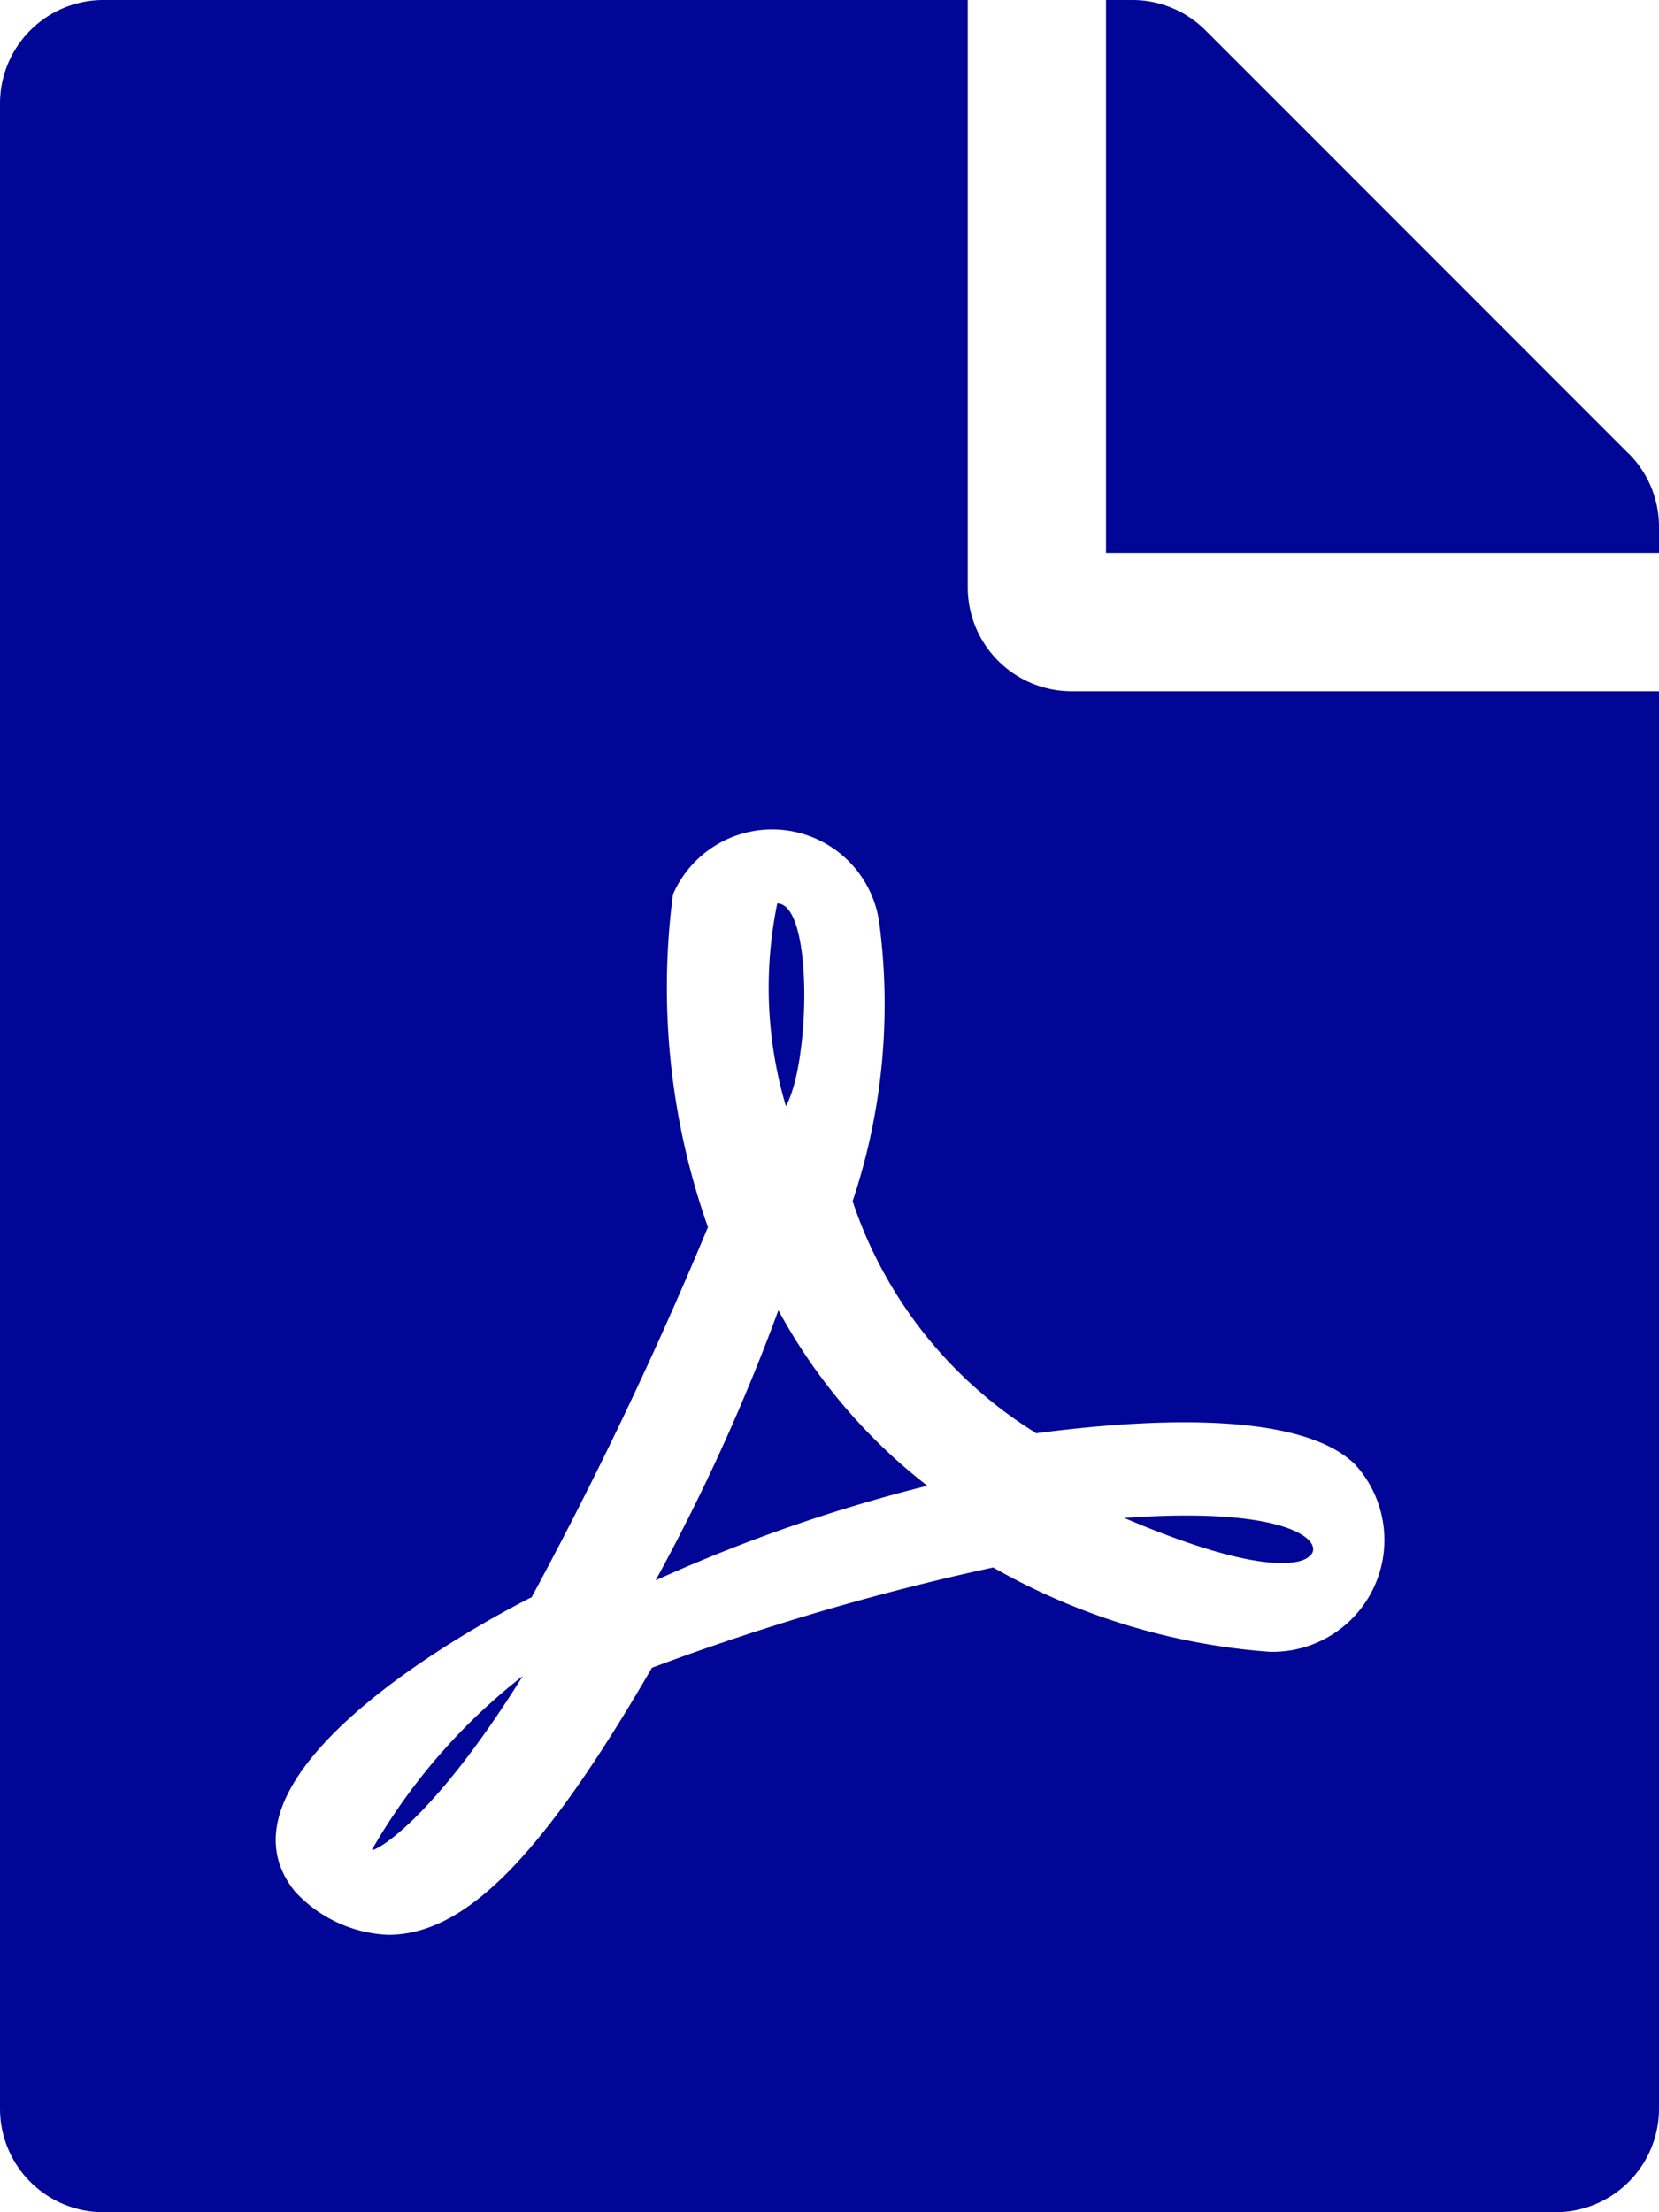 <svg xmlns="http://www.w3.org/2000/svg" width="13.5" height="18" viewBox="0 0 13.5 18">
  <path id="Icon_awesome-file-pdf" data-name="Icon awesome-file-pdf" d="M6.395,9a3.392,3.392,0,0,1-.07-1.649C6.62,7.355,6.592,8.652,6.395,9Zm-.06,1.659a16.222,16.222,0,0,1-1,2.2,12.945,12.945,0,0,1,2.211-.77A4.554,4.554,0,0,1,6.335,10.663ZM3.027,15.05c0,.028.464-.19,1.227-1.413A4.859,4.859,0,0,0,3.027,15.05ZM8.719,5.625H13.5V17.156a.842.842,0,0,1-.844.844H.844A.842.842,0,0,1,0,17.156V.844A.842.842,0,0,1,.844,0H7.875V4.781A.846.846,0,0,0,8.719,5.625Zm-.281,6.04a3.529,3.529,0,0,1-1.5-1.891,5.053,5.053,0,0,0,.218-2.257.88.88,0,0,0-1.68-.239,5.846,5.846,0,0,0,.285,2.707A33.013,33.013,0,0,1,4.324,13s0,0-.007,0c-.953.489-2.587,1.564-1.916,2.391a1.092,1.092,0,0,0,.756.352c.629,0,1.255-.633,2.148-2.173a20.039,20.039,0,0,1,2.777-.816,5.328,5.328,0,0,0,2.25.686.91.91,0,0,0,.693-1.526c-.489-.478-1.909-.341-2.587-.253Zm4.816-7.973L9.809.246A.843.843,0,0,0,9.211,0H9V4.5h4.5V4.286A.841.841,0,0,0,13.254,3.691Zm-2.605,8.975c.144-.095-.088-.418-1.5-.316C10.448,12.906,10.649,12.667,10.649,12.667Z" fill="#020696"/>
</svg>
